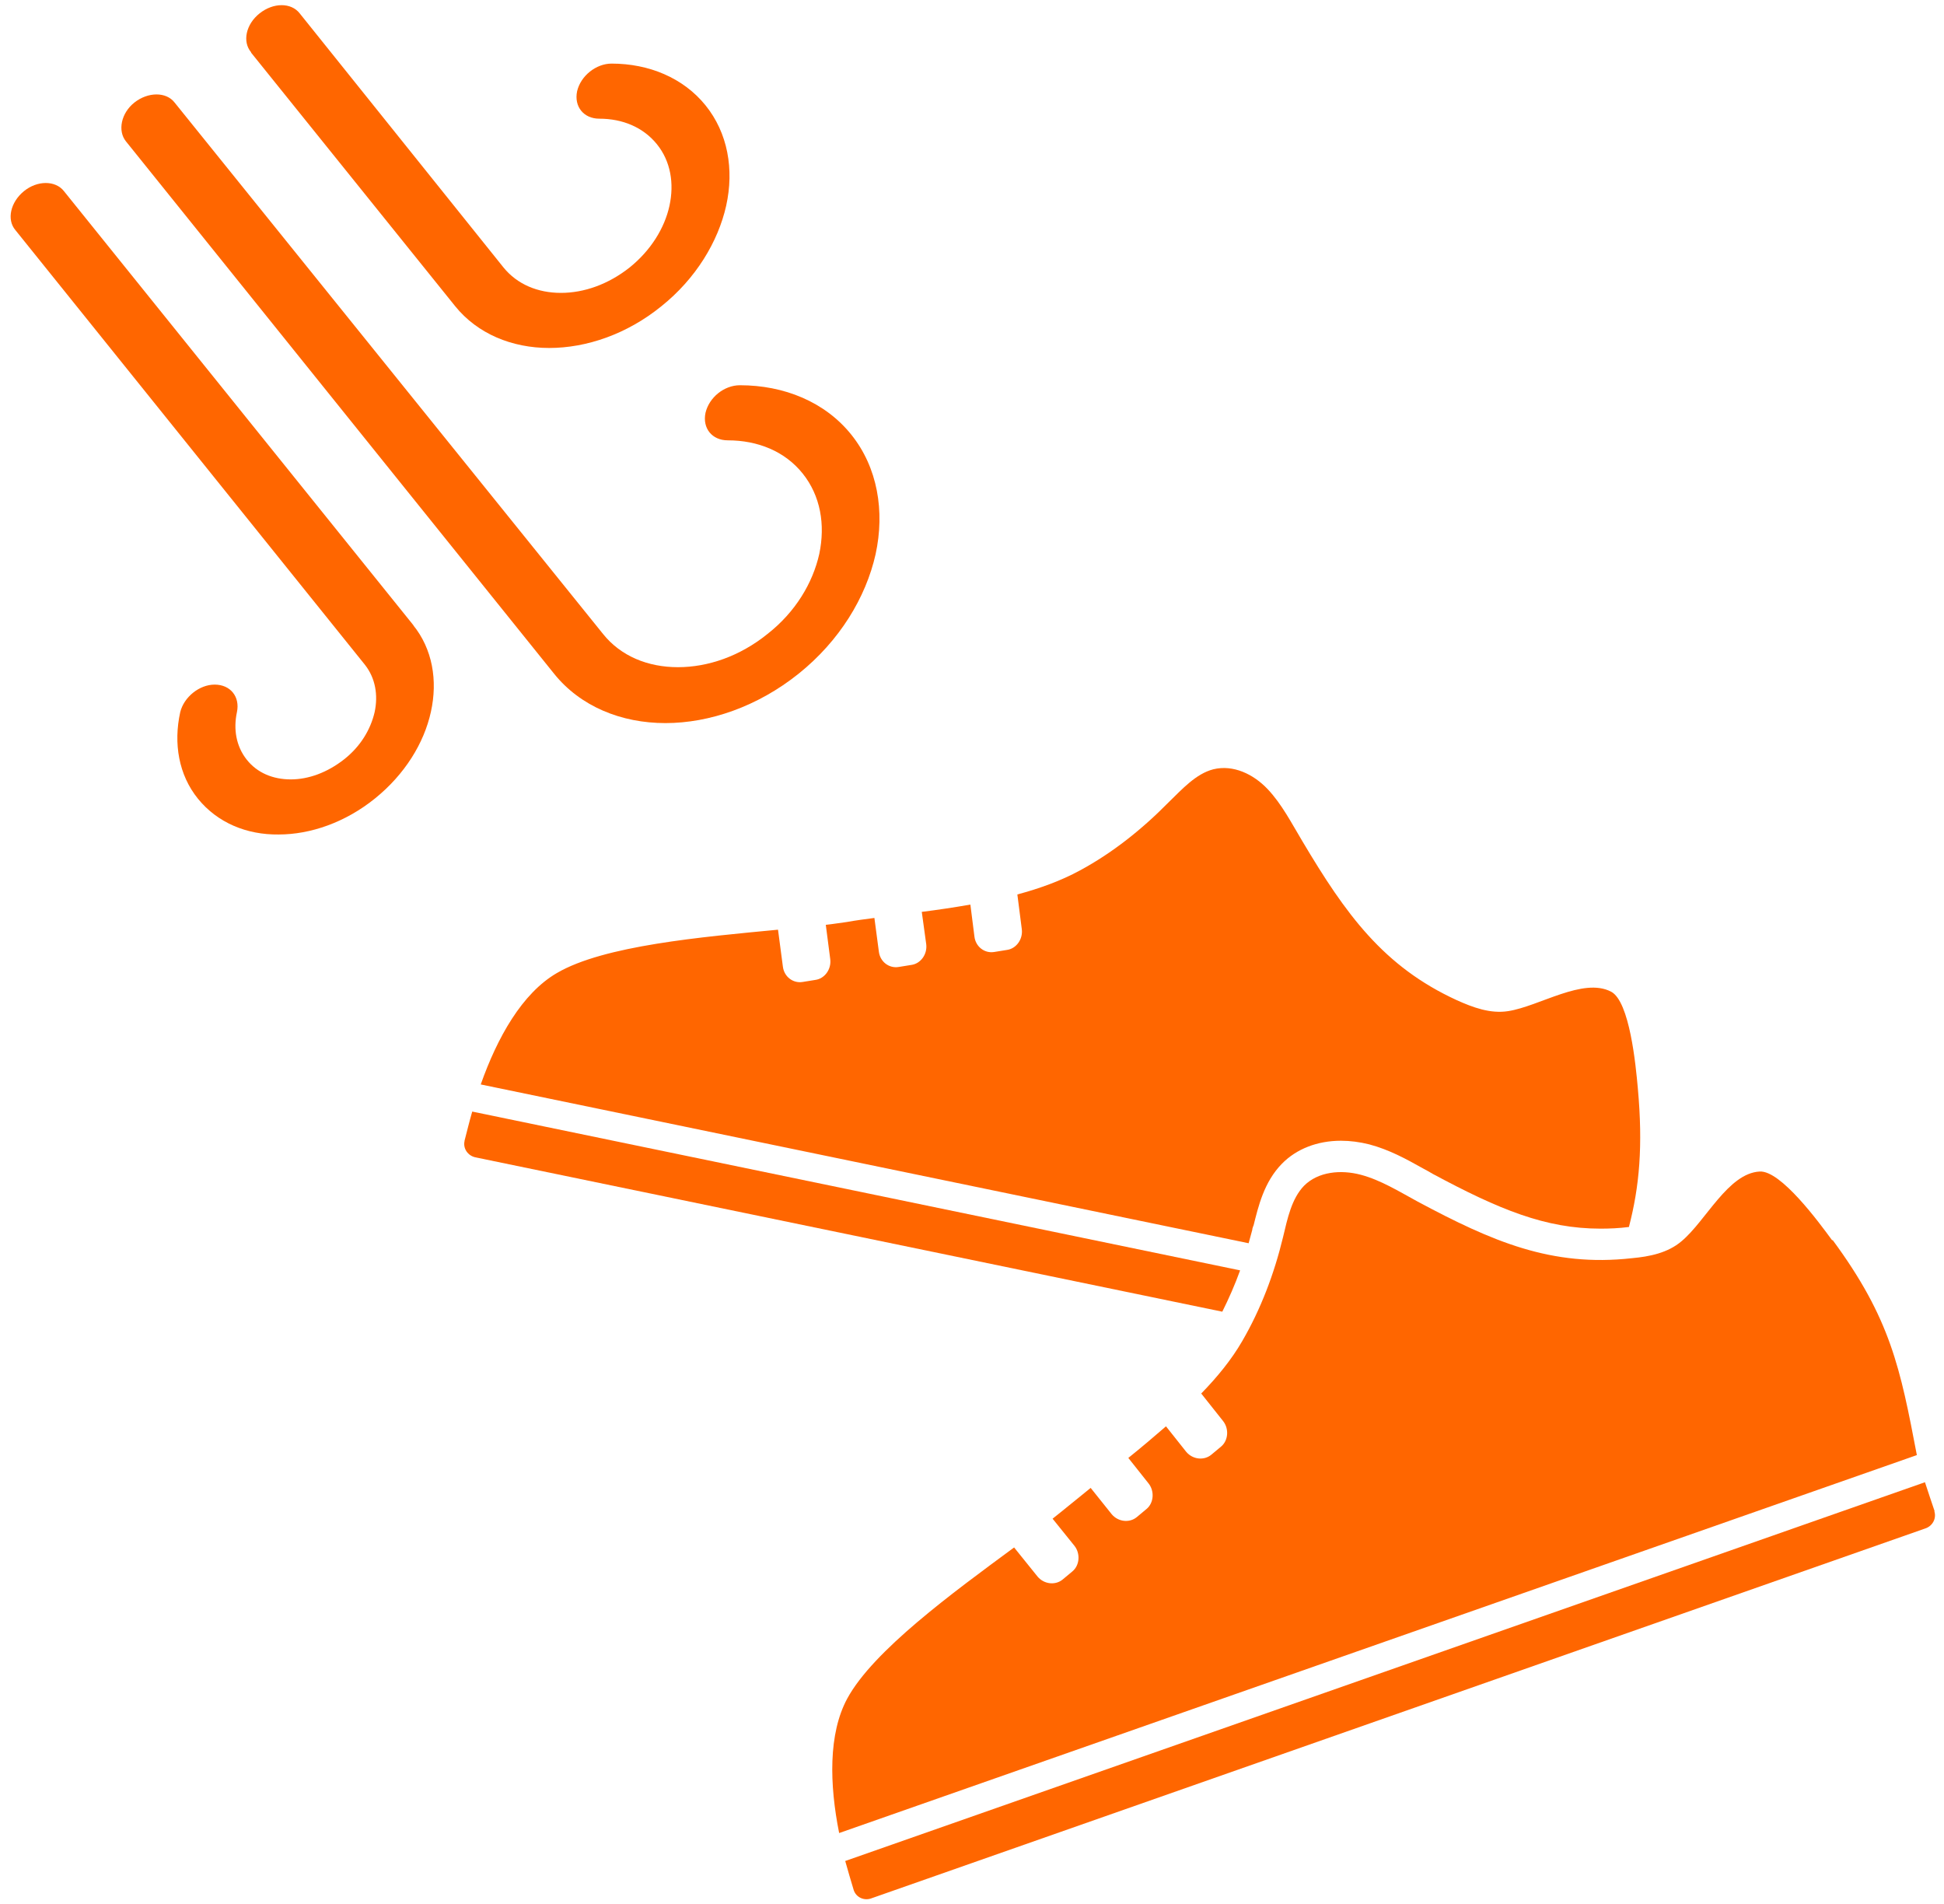 <?xml version="1.0" encoding="UTF-8"?>
<svg id="_レイヤー_1" data-name="レイヤー 1" xmlns="http://www.w3.org/2000/svg" viewBox="0 0 48 47">
  <defs>
    <style>
      .cls-1 {
        fill: #f60;
      }
    </style>
  </defs>
  <g>
    <path class="cls-1" d="M45.24,30.62c-.33-.45-1.27-1.73-1.79-1.7-.78.04-1.33,1.22-1.93,1.72-.34.29-.79.38-1.23.42-1.98.22-3.44-.41-5.29-1.4-.46-.25-.91-.53-1.4-.66-.49-.13-1.05-.08-1.4.27-.31.32-.41.81-.52,1.27-.22.91-.55,1.78-1.01,2.57-.26.45-.61.88-1.01,1.29l.54.68c.15.19.13.48-.05.63l-.24.2c-.18.15-.46.12-.62-.07l-.5-.63c-.31.27-.62.53-.93.78l.5.63c.15.19.13.48-.05.63l-.24.2c-.18.15-.46.12-.62-.07l-.52-.65c-.18.15-.36.29-.53.43-.12.1-.26.21-.41.33l.54.67c.15.19.13.48-.05.63l-.24.2c-.18.15-.46.12-.62-.07l-.58-.72c-1.52,1.12-3.48,2.55-4.12,3.73-.47.87-.44,2.12-.2,3.32l26.61-9.33c-.41-2.15-.65-3.37-2.08-5.31Z"/>
    <path class="cls-1" d="M47.77,37.31c-.07-.21-.16-.47-.24-.72l-26.66,9.35c.07.25.14.49.21.72.06.18.26.27.44.2l26.02-9.13c.18-.06.28-.25.22-.43Z"/>
    <path class="cls-1" d="M11.47,28.17c-.04.18.08.36.27.4l18.44,3.81c.16-.32.31-.66.44-1.02l-18.96-3.92c-.07.24-.13.49-.19.72Z"/>
    <path class="cls-1" d="M30.95,30.26c.12-.48.26-1.08.7-1.53.36-.37.88-.57,1.46-.57.23,0,.46.03.7.09.49.13.91.36,1.32.59.09.05.17.09.25.14,1.64.88,2.78,1.35,4.14,1.35.22,0,.46-.01.69-.04,0,0,0,0,.01,0,.26-1,.35-2,.22-3.43-.05-.56-.2-2.14-.66-2.38-.69-.36-1.77.36-2.54.48-.44.07-.87-.09-1.27-.27-1.81-.83-2.74-2.12-3.81-3.92-.27-.45-.51-.92-.86-1.29-.35-.37-.85-.61-1.34-.49-.43.11-.77.49-1.11.82-.66.67-1.39,1.25-2.19,1.68-.46.25-.98.44-1.54.59l.11.86c.03.25-.14.48-.37.51l-.31.05c-.24.04-.46-.13-.49-.38l-.1-.79c-.4.07-.8.13-1.2.18l.11.8c.03.25-.14.48-.37.51l-.31.05c-.24.04-.46-.13-.49-.38l-.11-.83c-.23.03-.46.06-.68.1-.16.02-.33.05-.52.07l.11.85c.03.25-.14.48-.37.51l-.31.05c-.24.04-.46-.13-.49-.38l-.12-.91c-1.88.18-4.3.39-5.46,1.07-.86.5-1.47,1.59-1.88,2.75l18.96,3.92c.03-.11.06-.22.09-.33,0-.04.02-.07.03-.11Z"/>
  </g>
  <g>
    <path class="cls-1" d="M6.2,1.3l5.04,6.26c.55.68,1.4,1.03,2.32,1.03.92,0,1.92-.34,2.77-1.03.85-.68,1.4-1.59,1.6-2.48.2-.9.04-1.8-.51-2.48s-1.4-1.03-2.32-1.03c-.38,0-.76.3-.85.68-.08.38.16.68.55.68.57,0,1.08.21,1.42.63s.43.97.31,1.52c-.12.55-.46,1.1-.98,1.52-.53.42-1.13.63-1.7.63-.57,0-1.08-.21-1.42-.63L7.4.33c-.21-.27-.65-.27-.99,0s-.43.7-.21.96Z"/>
    <path class="cls-1" d="M10.22,15.45L1.58,4.72c-.21-.27-.66-.27-.99,0s-.43.7-.21.96l8.63,10.73c.26.33.33.75.24,1.17-.1.43-.35.85-.76,1.17s-.87.49-1.31.49c-.44,0-.83-.16-1.09-.49s-.33-.75-.24-1.17c.08-.38-.16-.68-.55-.68-.38,0-.76.31-.85.68-.17.77-.04,1.55.44,2.14s1.2.89,1.99.88c.79,0,1.65-.3,2.38-.89.73-.59,1.21-1.36,1.38-2.14.17-.77.04-1.55-.44-2.14Z"/>
    <path class="cls-1" d="M21.62,13.68c.23-1.06.05-2.14-.6-2.95s-1.66-1.22-2.75-1.22c-.39,0-.76.3-.85.68-.08.38.16.68.55.68.74,0,1.41.27,1.85.82s.56,1.26.41,1.98c-.16.72-.59,1.44-1.28,1.98-.68.55-1.47.82-2.21.82-.74,0-1.41-.27-1.85-.82L4.31,2.53c-.21-.27-.66-.26-.99,0s-.42.7-.21.96l10.57,13.14c.65.81,1.66,1.22,2.75,1.22,1.09,0,2.28-.41,3.29-1.22s1.66-1.88,1.9-2.95Z"/>
  </g>
</svg>